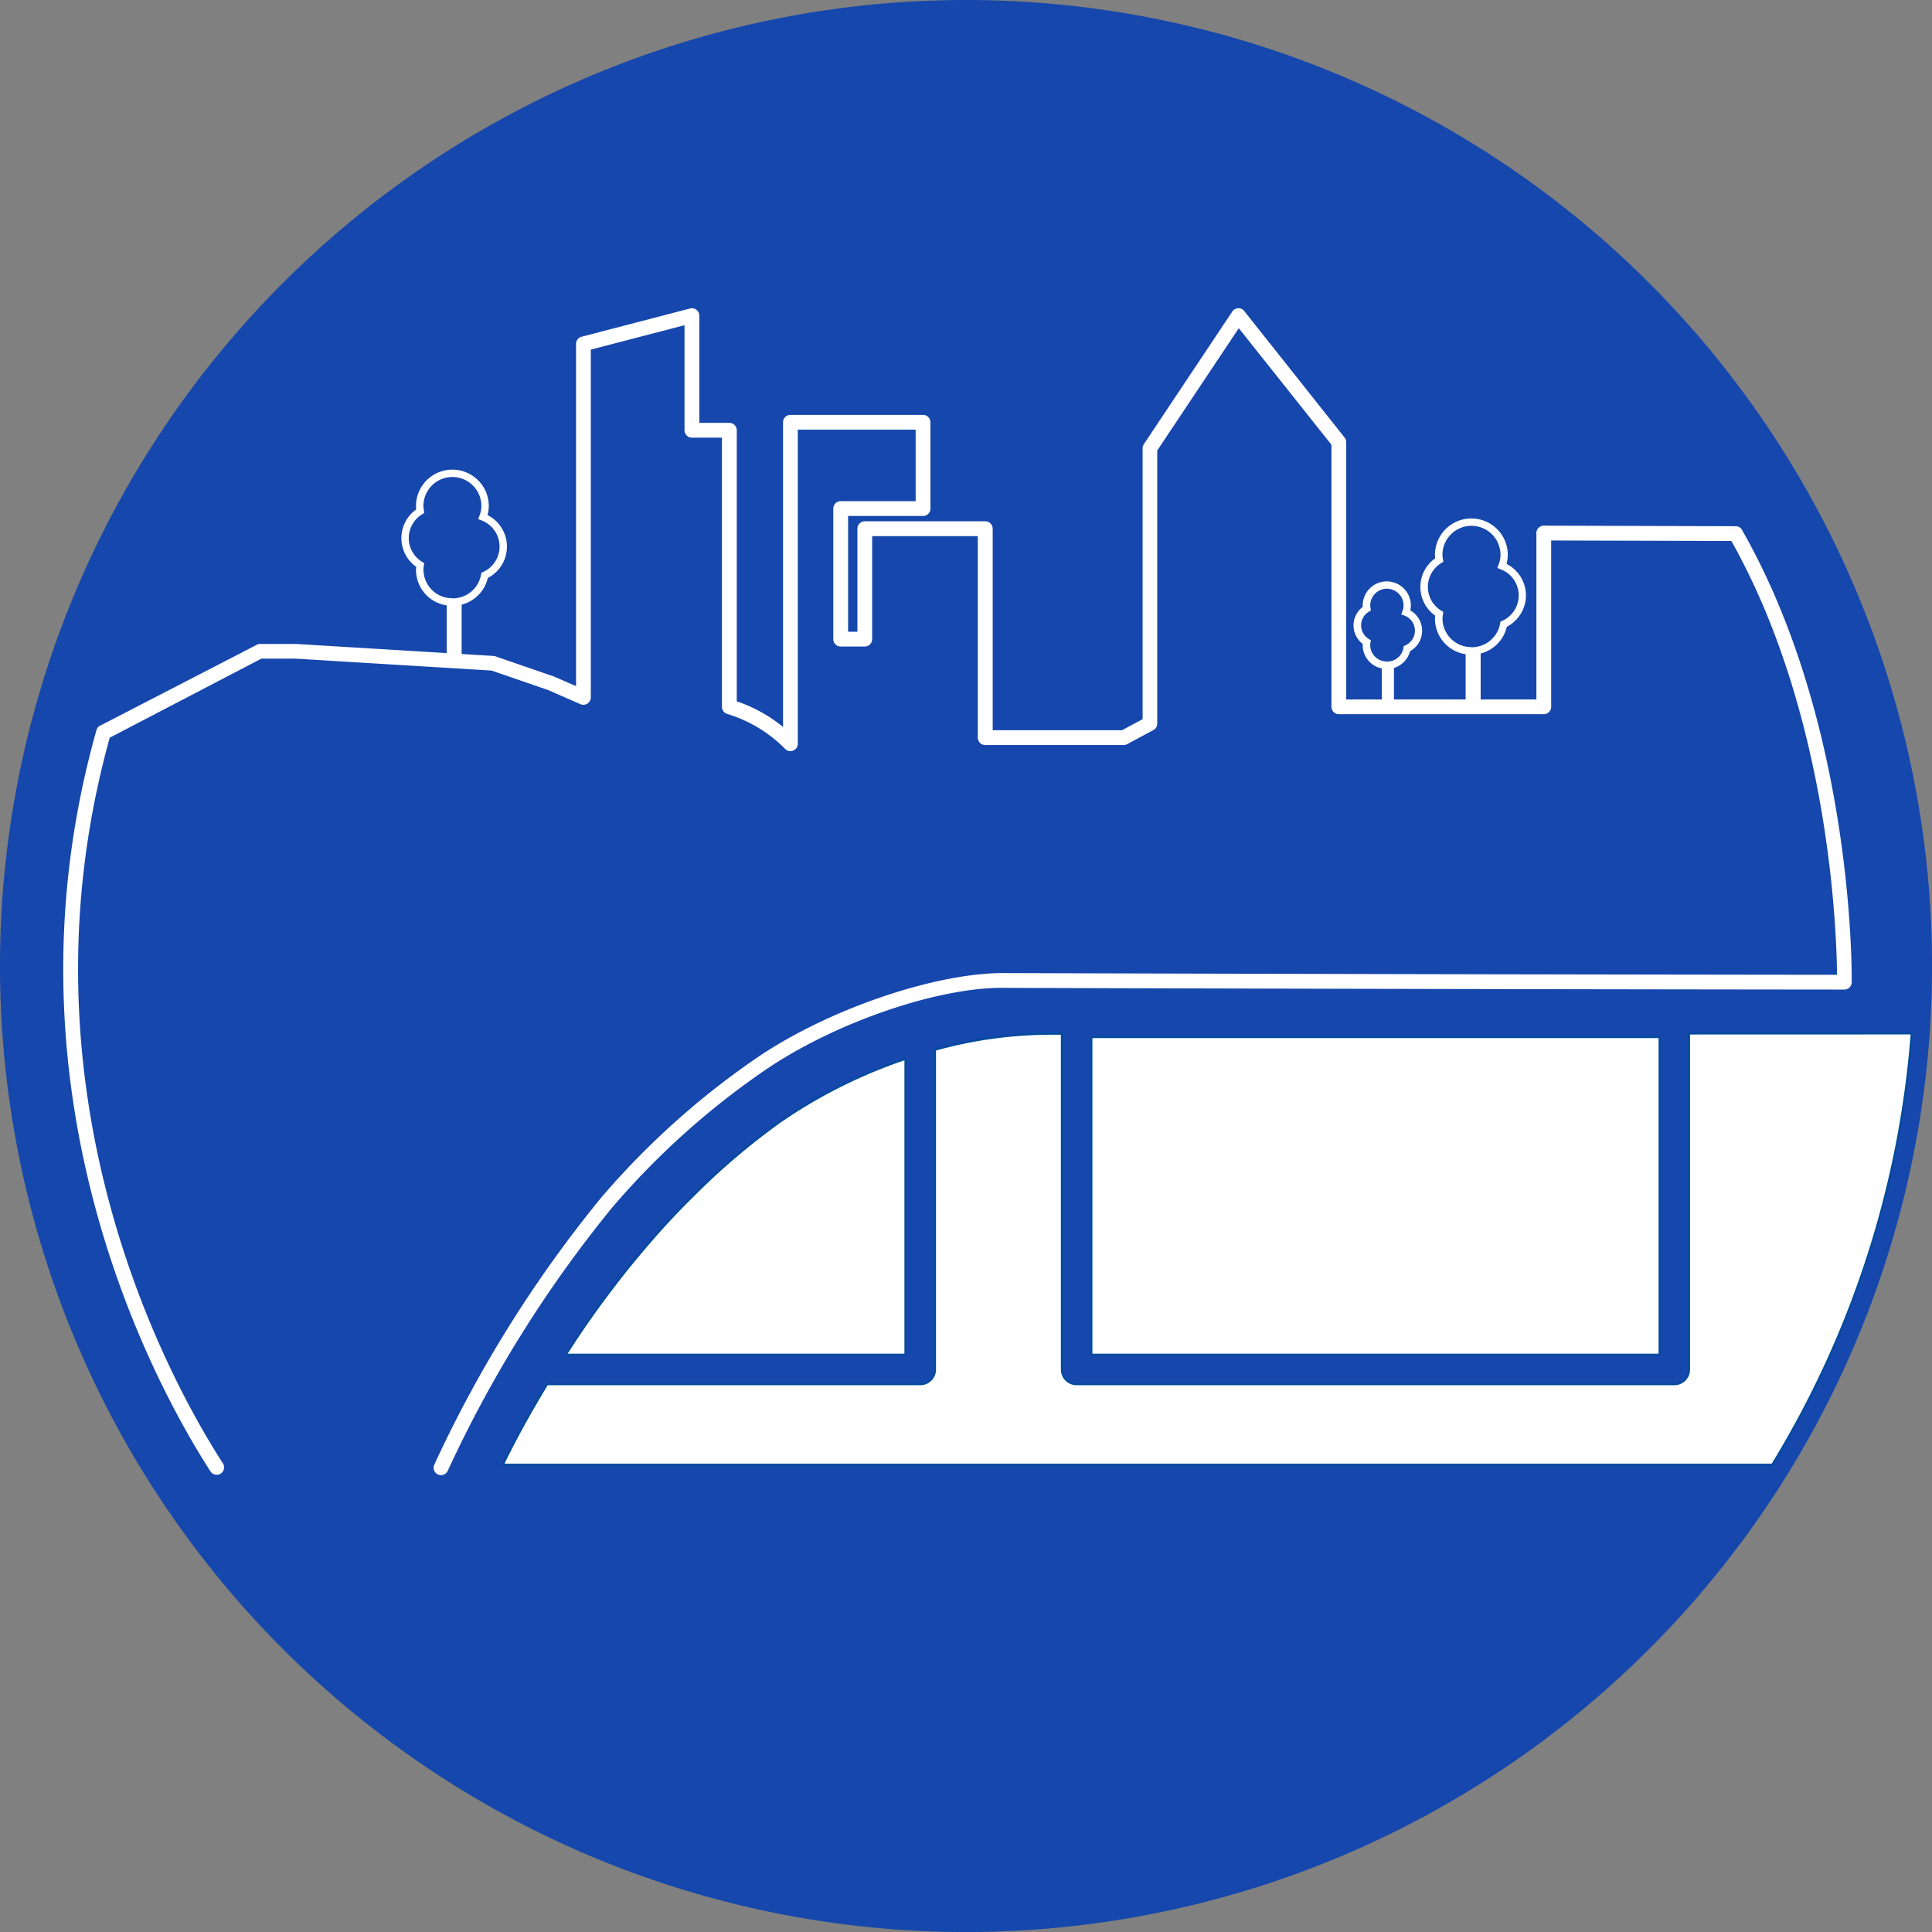 <svg id="activité_transport" data-name="activité transport" xmlns="http://www.w3.org/2000/svg" xmlns:xlink="http://www.w3.org/1999/xlink" width="113.384" height="113.386" viewBox="0 0 113.384 113.386">
  <rect x="0" y="0" width="113.384" height="113.386" fill="#808080" stroke="none"/>
  <defs>
    <clipPath id="clip-path">
      <rect id="Rectangle_6367" data-name="Rectangle 6367" width="113.384" height="113.386" fill="none"/>
    </clipPath>
  </defs>
  <g id="Groupe_5863" data-name="Groupe 5863" clip-path="url(#clip-path)">
    <path id="Tracé_1173" data-name="Tracé 1173" d="M56.692,113.386A56.693,56.693,0,1,0,0,56.694a56.692,56.692,0,0,0,56.692,56.692" fill="#1647ac"/>
    <path id="Tracé_1174" data-name="Tracé 1174" d="M24.847,33.458a1.423,1.423,0,0,1,.028-.264l.022-.142-.122-.078a1.633,1.633,0,0,1,0-2.792L24.9,30.1l-.022-.142a1.441,1.441,0,0,1-.028-.264,1.7,1.7,0,0,1,3.4,0,1.549,1.549,0,0,1-.11.57l-.074.2.2.08a1.64,1.64,0,0,1,.082,3.028l-.1.048-.018.112a1.682,1.682,0,0,1-1.384,1.36l-.188.028-.21-.014a1.677,1.677,0,0,1-1.594-1.65m55.56,4.416a.956.956,0,0,1,.016-.152l.024-.142-.122-.078a.934.934,0,0,1,0-1.6l.122-.078-.024-.142a.956.956,0,0,1-.016-.15.979.979,0,0,1,1.958,0,.929.929,0,0,1-.062.326l-.074.2.2.078a.942.942,0,0,1,.046,1.738l-.1.048-.018.112a.963.963,0,0,1-.8.78l-.1.016-.132-.008a.964.964,0,0,1-.918-.946m4.24-1.552a1.617,1.617,0,0,1,.028-.264l.024-.142-.122-.078a1.633,1.633,0,0,1,0-2.792l.122-.078-.024-.142a1.64,1.64,0,0,1-.028-.264,1.7,1.7,0,0,1,3.406,0,1.591,1.591,0,0,1-.11.57l-.074.2.2.08a1.639,1.639,0,0,1,.08,3.028l-.1.048-.018.112a1.682,1.682,0,0,1-1.384,1.36l-.186.028-.21-.014a1.679,1.679,0,0,1-1.6-1.65M102.239,31.1a.435.435,0,0,0-.376-.218L90.6,30.85h0a.437.437,0,0,0-.434.434V41.05h-3.27v-2.7a2.109,2.109,0,0,0,1.534-1.566,2.071,2.071,0,0,0-.016-3.69,1.958,1.958,0,0,0,.074-.53,2.137,2.137,0,0,0-4.274,0,1.587,1.587,0,0,0,.014.2,2.065,2.065,0,0,0,0,3.368,1.587,1.587,0,0,0-.014.2,2.109,2.109,0,0,0,1.8,2.062V41.05H81.807V39.2a1.4,1.4,0,0,0,.946-.984,1.372,1.372,0,0,0,.012-2.394,1.2,1.2,0,0,0,.034-.288,1.413,1.413,0,0,0-2.826,0c0,.028,0,.056,0,.084a1.365,1.365,0,0,0,0,2.172c0,.028,0,.056,0,.086a1.392,1.392,0,0,0,1.12,1.352V41.05H79.007v-15.1a.433.433,0,0,0-.094-.268l-5.892-7.428a.405.405,0,0,0-.358-.164.425.425,0,0,0-.342.192l-5.19,7.784a.425.425,0,0,0-.074.24v15.9l-1.21.65H58.259V31.028a.434.434,0,0,0-.434-.434H50.753a.434.434,0,0,0-.434.434v6.048h-.546V30.282h4.4a.433.433,0,0,0,.432-.434V24.78a.433.433,0,0,0-.432-.432H46.389a.433.433,0,0,0-.434.432V42.666a8.61,8.61,0,0,0-2.716-1.506V25.25a.434.434,0,0,0-.434-.434H41.043V18.524a.435.435,0,0,0-.542-.42l-6.37,1.658a.432.432,0,0,0-.324.42V40.266L32.5,39.7l-3.42-1.18a.374.374,0,0,0-.114-.024l-1.874-.114V35.484a2.118,2.118,0,0,0,1.538-1.566,2.072,2.072,0,0,0-.018-3.69,1.958,1.958,0,0,0,.074-.53,2.136,2.136,0,0,0-4.272,0,1.587,1.587,0,0,0,.012.2,2.065,2.065,0,0,0,0,3.368,1.563,1.563,0,0,0-.012.2,2.107,2.107,0,0,0,1.8,2.062v2.8l-8.832-.536H15.263a.436.436,0,0,0-.152.028L5.927,42.562a.43.43,0,0,0-.266.288c-6.04,21.406,3.6,38.718,6.7,43.516a.435.435,0,0,0,.73-.472c-3.038-4.7-12.468-21.64-6.652-42.6l8.9-4.64h2.012l11.5.7,3.33,1.148,1.884.826a.437.437,0,0,0,.608-.4V20.518l5.5-1.432V25.25a.434.434,0,0,0,.434.434h1.762v15.8a.435.435,0,0,0,.324.42,8.065,8.065,0,0,1,3.376,2.038.434.434,0,0,0,.752-.3V25.214h6.916v4.2h-4.4a.435.435,0,0,0-.434.434V37.51a.434.434,0,0,0,.434.434h1.414a.434.434,0,0,0,.434-.434V31.462h6.2V43.29a.434.434,0,0,0,.434.434h8.132a.424.424,0,0,0,.2-.052l1.536-.824a.435.435,0,0,0,.228-.382V26.44l4.786-7.178L78.139,26.1v15.38a.434.434,0,0,0,.434.434H90.6a.434.434,0,0,0,.434-.434V31.72l10.576.028c5.774,10.276,6.178,22.988,6.2,25.46-25.134-.026-48.706-.1-48.724-.1-4.072-.078-10.582,2.136-14.8,5.062a46.786,46.786,0,0,0-9.034,8.152,73.158,73.158,0,0,0-9.764,15.634.435.435,0,0,0,.214.576.416.416,0,0,0,.182.04.433.433,0,0,0,.392-.252,72.287,72.287,0,0,1,9.642-15.442,45.815,45.815,0,0,1,8.864-7.994c4.082-2.836,10.338-5.006,14.288-4.908,0,0,23.858.078,49.168.1h0a.433.433,0,0,0,.434-.426c0-.148.2-14.928-6.438-26.55" fill="#fff"/>
    <path id="Tracé_1175" data-name="Tracé 1175" d="M53.135,79.5V62.149a29.527,29.527,0,0,0-7.366,3.692A40.193,40.193,0,0,0,40.655,70.2c-.624.608-1.232,1.25-1.8,1.876a56.694,56.694,0,0,0-5.132,6.632c-.176.276-.348.536-.516.792Z" fill="#fff"/>
    <path id="Tracé_1176" data-name="Tracé 1176" d="M53.135,79.5V62.149a29.527,29.527,0,0,0-7.366,3.692A40.193,40.193,0,0,0,40.655,70.2c-.624.608-1.232,1.25-1.8,1.876a56.694,56.694,0,0,0-5.132,6.632c-.176.276-.348.536-.516.792Z" fill="none" stroke="#004b9c" stroke-linecap="round" stroke-linejoin="round" stroke-width="0.112"/>
    <rect id="Rectangle_6365" data-name="Rectangle 6365" width="33.338" height="18.636" transform="translate(64.055 60.865)" fill="#fff"/>
    <rect id="Rectangle_6366" data-name="Rectangle 6366" width="33.338" height="18.636" transform="translate(64.055 60.865)" fill="none" stroke="#004b9c" stroke-linecap="round" stroke-linejoin="round" stroke-width="0.112"/>
    <path id="Tracé_1177" data-name="Tracé 1177" d="M99.128,60.656V80.372a.867.867,0,0,1-.868.868H63.182a.867.867,0,0,1-.866-.868V60.67c-.242,0-.48,0-.7,0a25.43,25.43,0,0,0-6.74.94V80.372a.867.867,0,0,1-.866.868h-21.9c-1.292,2.122-2.118,3.746-2.434,4.392a2.53,2.53,0,0,0-.142.32h74.476a56.811,56.811,0,0,0,8.18-25.3Z" fill="#fff"/>
    <path id="Tracé_1178" data-name="Tracé 1178" d="M99.128,60.656V80.372a.867.867,0,0,1-.868.868H63.182a.867.867,0,0,1-.866-.868V60.67c-.242,0-.48,0-.7,0a25.43,25.43,0,0,0-6.74.94V80.372a.867.867,0,0,1-.866.868h-21.9c-1.292,2.122-2.118,3.746-2.434,4.392a2.53,2.53,0,0,0-.142.32h74.476a56.811,56.811,0,0,0,8.18-25.3Z" fill="none" stroke="#004b9c" stroke-linecap="round" stroke-linejoin="round" stroke-width="0.112"/>
  </g>
</svg>
